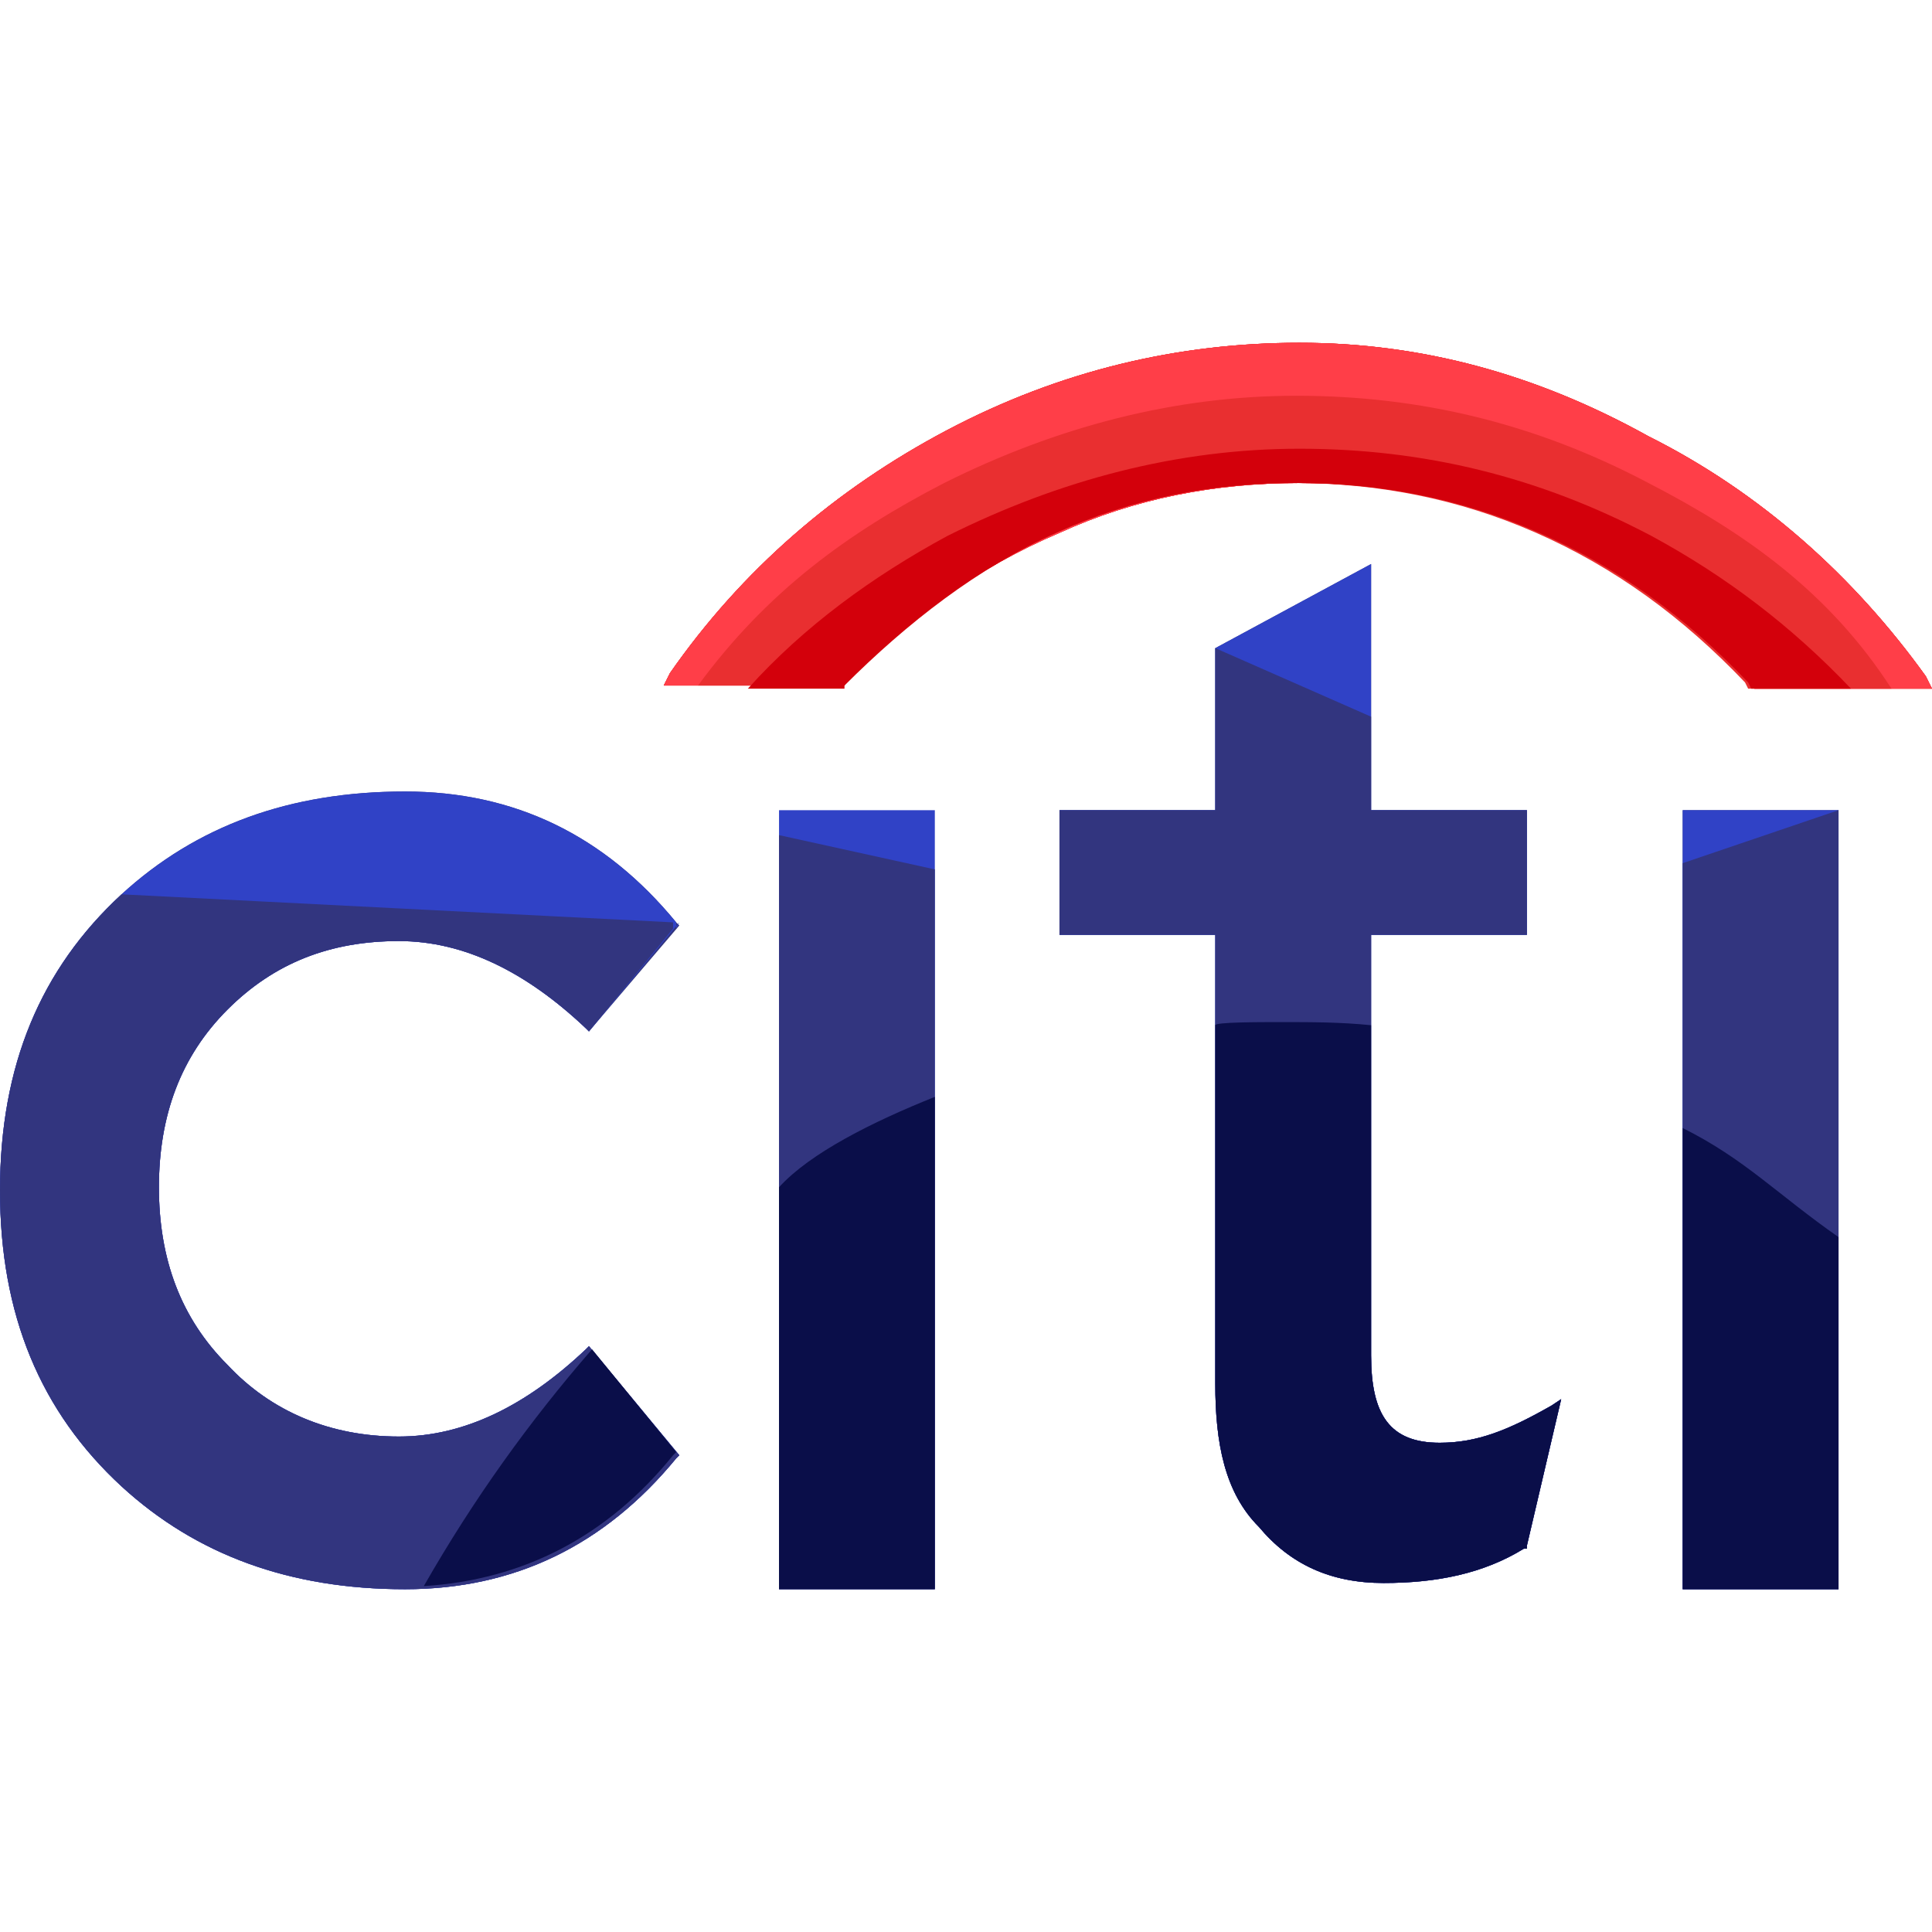 <?xml version="1.0" encoding="iso-8859-1"?>
<!-- Generator: Adobe Illustrator 19.0.0, SVG Export Plug-In . SVG Version: 6.00 Build 0)  -->
<svg version="1.1" id="Layer_1" xmlns="http://www.w3.org/2000/svg" xmlns:xlink="http://www.w3.org/1999/xlink" x="0px" y="0px"
	 viewBox="0 0 496 496" style="enable-background:new 0 0 496 496;" xml:space="preserve">
<g>
	<polygon style="fill:#3042C6;" points="240,208 200,208 200,408 240,408 	"/>
	<g>
		<path style="fill:#32357F;" d="M272,208v32h40v115.2c0,15.2,2.4,28,11.2,36.8c8,9.6,18.4,14.4,32,14.4s25.6-2.4,36-8.8h0.8v-0.8
			l8.8-37.6l-2.4,1.6c-11.2,6.4-19.2,9.6-28.8,9.6c-12.8,0-17.6-7.2-17.6-22.4V240h40v-32h-40v-63.2l-40,21.6V208H272L272,208z"/>
		<polygon style="fill:#32357F;" points="472,208 432,208 432,408 472,408 		"/>
		<path style="fill:#32357F;" d="M174.4,237.6l-0.8-0.8c-18.4-22.4-41.6-33.6-69.6-33.6c-29.6,0-53.6,8.8-72.8,26.4
			c-20.8,19.2-31.2,44-31.2,76s10.4,56.8,31.2,76C50.4,399.2,74.4,408,104,408c28,0,51.2-11.2,69.6-33.6l0.8-0.8l-23.2-28l-0.8,0.8
			c-15.2,14.4-31.2,22.4-48,22.4c-17.6,0-32.8-6.4-44-18.4c-12-12-17.6-27.2-17.6-45.6s5.6-33.6,17.6-45.6s26.4-17.6,44-17.6
			c16.8,0,32.8,8,48,22.4l0.8,0.8L174.4,237.6L174.4,237.6z"/>
	</g>
</g>
<g>
	<path id="SVGCleanerId_0" style="fill:#EA2230;" d="M217.6,174.4c16-16,33.6-28.8,54.4-37.6c19.2-8.8,40-12.8,61.6-12.8
		s42.4,4,62.4,12.8s37.6,21.6,53.6,38.4l0.8,1.6H496l-1.6-3.2C476,148,452,126.4,423.2,112c-28.8-16-58.4-24-89.6-24
		s-61.6,7.2-90.4,22.4s-52.8,36-71.2,62.4l-1.6,3.2h46.4L217.6,174.4L217.6,174.4z"/>
</g>
<g>
	<polygon style="fill:#32357F;" points="240,223.2 200,214.4 200,408 240,408 240,214.4 	"/>
	<path style="fill:#3042C6;" d="M272,208v32h40v115.2c0,15.2,2.4,28,11.2,36.8c8,9.6,18.4,14.4,32,14.4s25.6-2.4,36-8.8h0.8v-0.8
		l8.8-37.6l-2.4,1.6c-11.2,6.4-19.2,9.6-28.8,9.6c-12.8,0-17.6-7.2-17.6-22.4V240h40v-32h-40v-63.2l-40,21.6V208H272L272,208z"/>
	<path style="fill:#32357F;" d="M272,208v32h40v115.2c0,15.2,2.4,28,11.2,36.8c8,9.6,18.4,14.4,32,14.4s25.6-2.4,36-8.8h0.8v-0.8
		l8.8-37.6l-2.4,1.6c-11.2,6.4-19.2,9.6-28.8,9.6c-12.8,0-17.6-7.2-17.6-22.4V240h40v-32h-40v-24l-40-17.6V208H272L272,208z"/>
	<polygon style="fill:#3042C6;" points="472,208 432,208 432,408 472,408 	"/>
	<polygon style="fill:#32357F;" points="472,208 432,221.6 432,408 472,408 	"/>
	<path style="fill:#3042C6;" d="M173.6,238.4v-1.6c-18.4-22.4-41.6-33.6-69.6-33.6c-29.6,0-53.6,8.8-72.8,26.4
		c-20.8,19.2-31.2,44-31.2,76s10.4,56.8,31.2,76C50.4,399.2,74.4,408,104,408c28,0,51.2-11.2,69.6-33.6l0.8-0.8l-23.2-28l-0.8,0.8
		c-15.2,14.4-31.2,22.4-48,22.4c-17.6,0-32.8-6.4-44-18.4c-12-12-17.6-27.2-17.6-45.6s5.6-33.6,17.6-45.6s26.4-17.6,44-17.6
		c16.8,0,32.8,8,48,22.4l0.8,0.8l23.2-28L173.6,238.4z"/>
	<path style="fill:#32357F;" d="M31.2,229.6c-20.8,19.2-31.2,44-31.2,76s10.4,56.8,31.2,76C50.4,399.2,74.4,408,104,408
		c28,0,51.2-11.2,69.6-33.6l0.8-0.8l-23.2-28l-0.8,0.8c-15.2,14.4-31.2,22.4-48,22.4c-17.6,0-32.8-6.4-44-18.4
		c-12-12-17.6-27.2-17.6-45.6s5.6-33.6,17.6-45.6s26.4-17.6,44-17.6c16.8,0,32.8,8,48,22.4l0.8,0.8l21.6-26.4l0,0v-1.6"/>
</g>
<g>
	<g>
		<path id="SVGCleanerId_0_1_" style="fill:#E92F30;" d="M217.6,174.4c16-16,33.6-28.8,54.4-37.6c19.2-8.8,40-12.8,61.6-12.8
			s42.4,4,62.4,12.8s37.6,21.6,53.6,38.4l0.8,1.6H496l-1.6-3.2C476,148,452,126.4,423.2,112c-28.8-16-58.4-24-89.6-24
			s-61.6,7.2-90.4,22.4s-52.8,36-71.2,62.4l-1.6,3.2h46.4L217.6,174.4L217.6,174.4z"/>
	</g>
	<g>
		<path id="SVGCleanerId_0_2_" style="fill:#E92F30;" d="M217.6,174.4c16-16,33.6-28.8,54.4-37.6c19.2-8.8,40-12.8,61.6-12.8
			s42.4,4,62.4,12.8s37.6,21.6,53.6,38.4l0.8,1.6H496l-1.6-3.2C476,148,452,126.4,423.2,112c-28.8-16-58.4-24-89.6-24
			s-61.6,7.2-90.4,22.4s-52.8,36-71.2,62.4l-1.6,3.2h46.4L217.6,174.4L217.6,174.4z"/>
	</g>
</g>
<g>
	<path id="SVGCleanerId_0_3_" style="fill:#FF3E48;" d="M217.6,174.4c16-16,33.6-28.8,54.4-37.6c19.2-8.8,40-12.8,61.6-12.8
		s42.4,4,62.4,12.8s37.6,21.6,53.6,38.4l0.8,1.6H496l-1.6-3.2C476,148,452,126.4,423.2,112c-28.8-16-58.4-24-89.6-24
		s-61.6,7.2-90.4,22.4s-52.8,36-71.2,62.4l-1.6,3.2h46.4L217.6,174.4L217.6,174.4z"/>
</g>
<g>
	<path style="fill:#E92F30;" d="M423.2,124c-28.8-15.2-58.4-22.4-90.4-22.4c-31.2,0-61.6,8-90.4,22.4c-24.8,12.8-45.6,28-63.2,52
		H216v-1.6c16-16,33.6-28.8,54.4-37.6c19.2-8.8,40-12.8,61.6-12.8s42.4,4,62.4,12.8s37.6,21.6,53.6,38.4l0.8,1.6h36.8
		C469.6,152,448,136.8,423.2,124z"/>
	<path style="fill:#D3000B;" d="M216.8,176L216.8,176c16-16,34.4-30.4,54.4-39.2c19.2-8.8,40-12.8,61.6-12.8s42.4,4,62.4,12.8
		s37.6,21.6,53.6,38.4l0.8,1.6h25.6c-15.2-16-32-28.8-51.2-39.2c-28.8-15.2-58.4-22.4-90.4-22.4c-31.2,0-61.6,8-90.4,22.4
		C224,148,206.4,160.8,192,176.8h24.8V176z"/>
	<g>
		<path style="fill:#0A0E49;" d="M432,289.6V408h40v-90.4C456,306.4,448,297.6,432,289.6z"/>
		<path style="fill:#0A0E49;" d="M328.8,262.4c-5.6,0-16.8,0-16.8,0.8v92c0,15.2,2.4,28,11.2,36.8c8,9.6,18.4,14.4,32,14.4
			s25.6-2.4,36-8.8h0.8v-0.8l8.8-37.6l-2.4,1.6c-11.2,6.4-19.2,9.6-28.8,9.6c-12.8,0-17.6-7.2-17.6-22.4v-84.8
			C344,262.4,336.8,262.4,328.8,262.4z"/>
		<path style="fill:#0A0E49;" d="M200,304.8V408h40V281.6C224,288,208,296,200,304.8z"/>
		<path style="fill:#0A0E49;" d="M108.8,407.2c25.6-1.6,47.2-12.8,64-33.6l0.8-0.8L152,346.4C136,364.8,121.6,384.8,108.8,407.2z"/>
	</g>
</g>
<g>
</g>
<g>
</g>
<g>
</g>
<g>
</g>
<g>
</g>
<g>
</g>
<g>
</g>
<g>
</g>
<g>
</g>
<g>
</g>
<g>
</g>
<g>
</g>
<g>
</g>
<g>
</g>
<g>
</g>
</svg>
